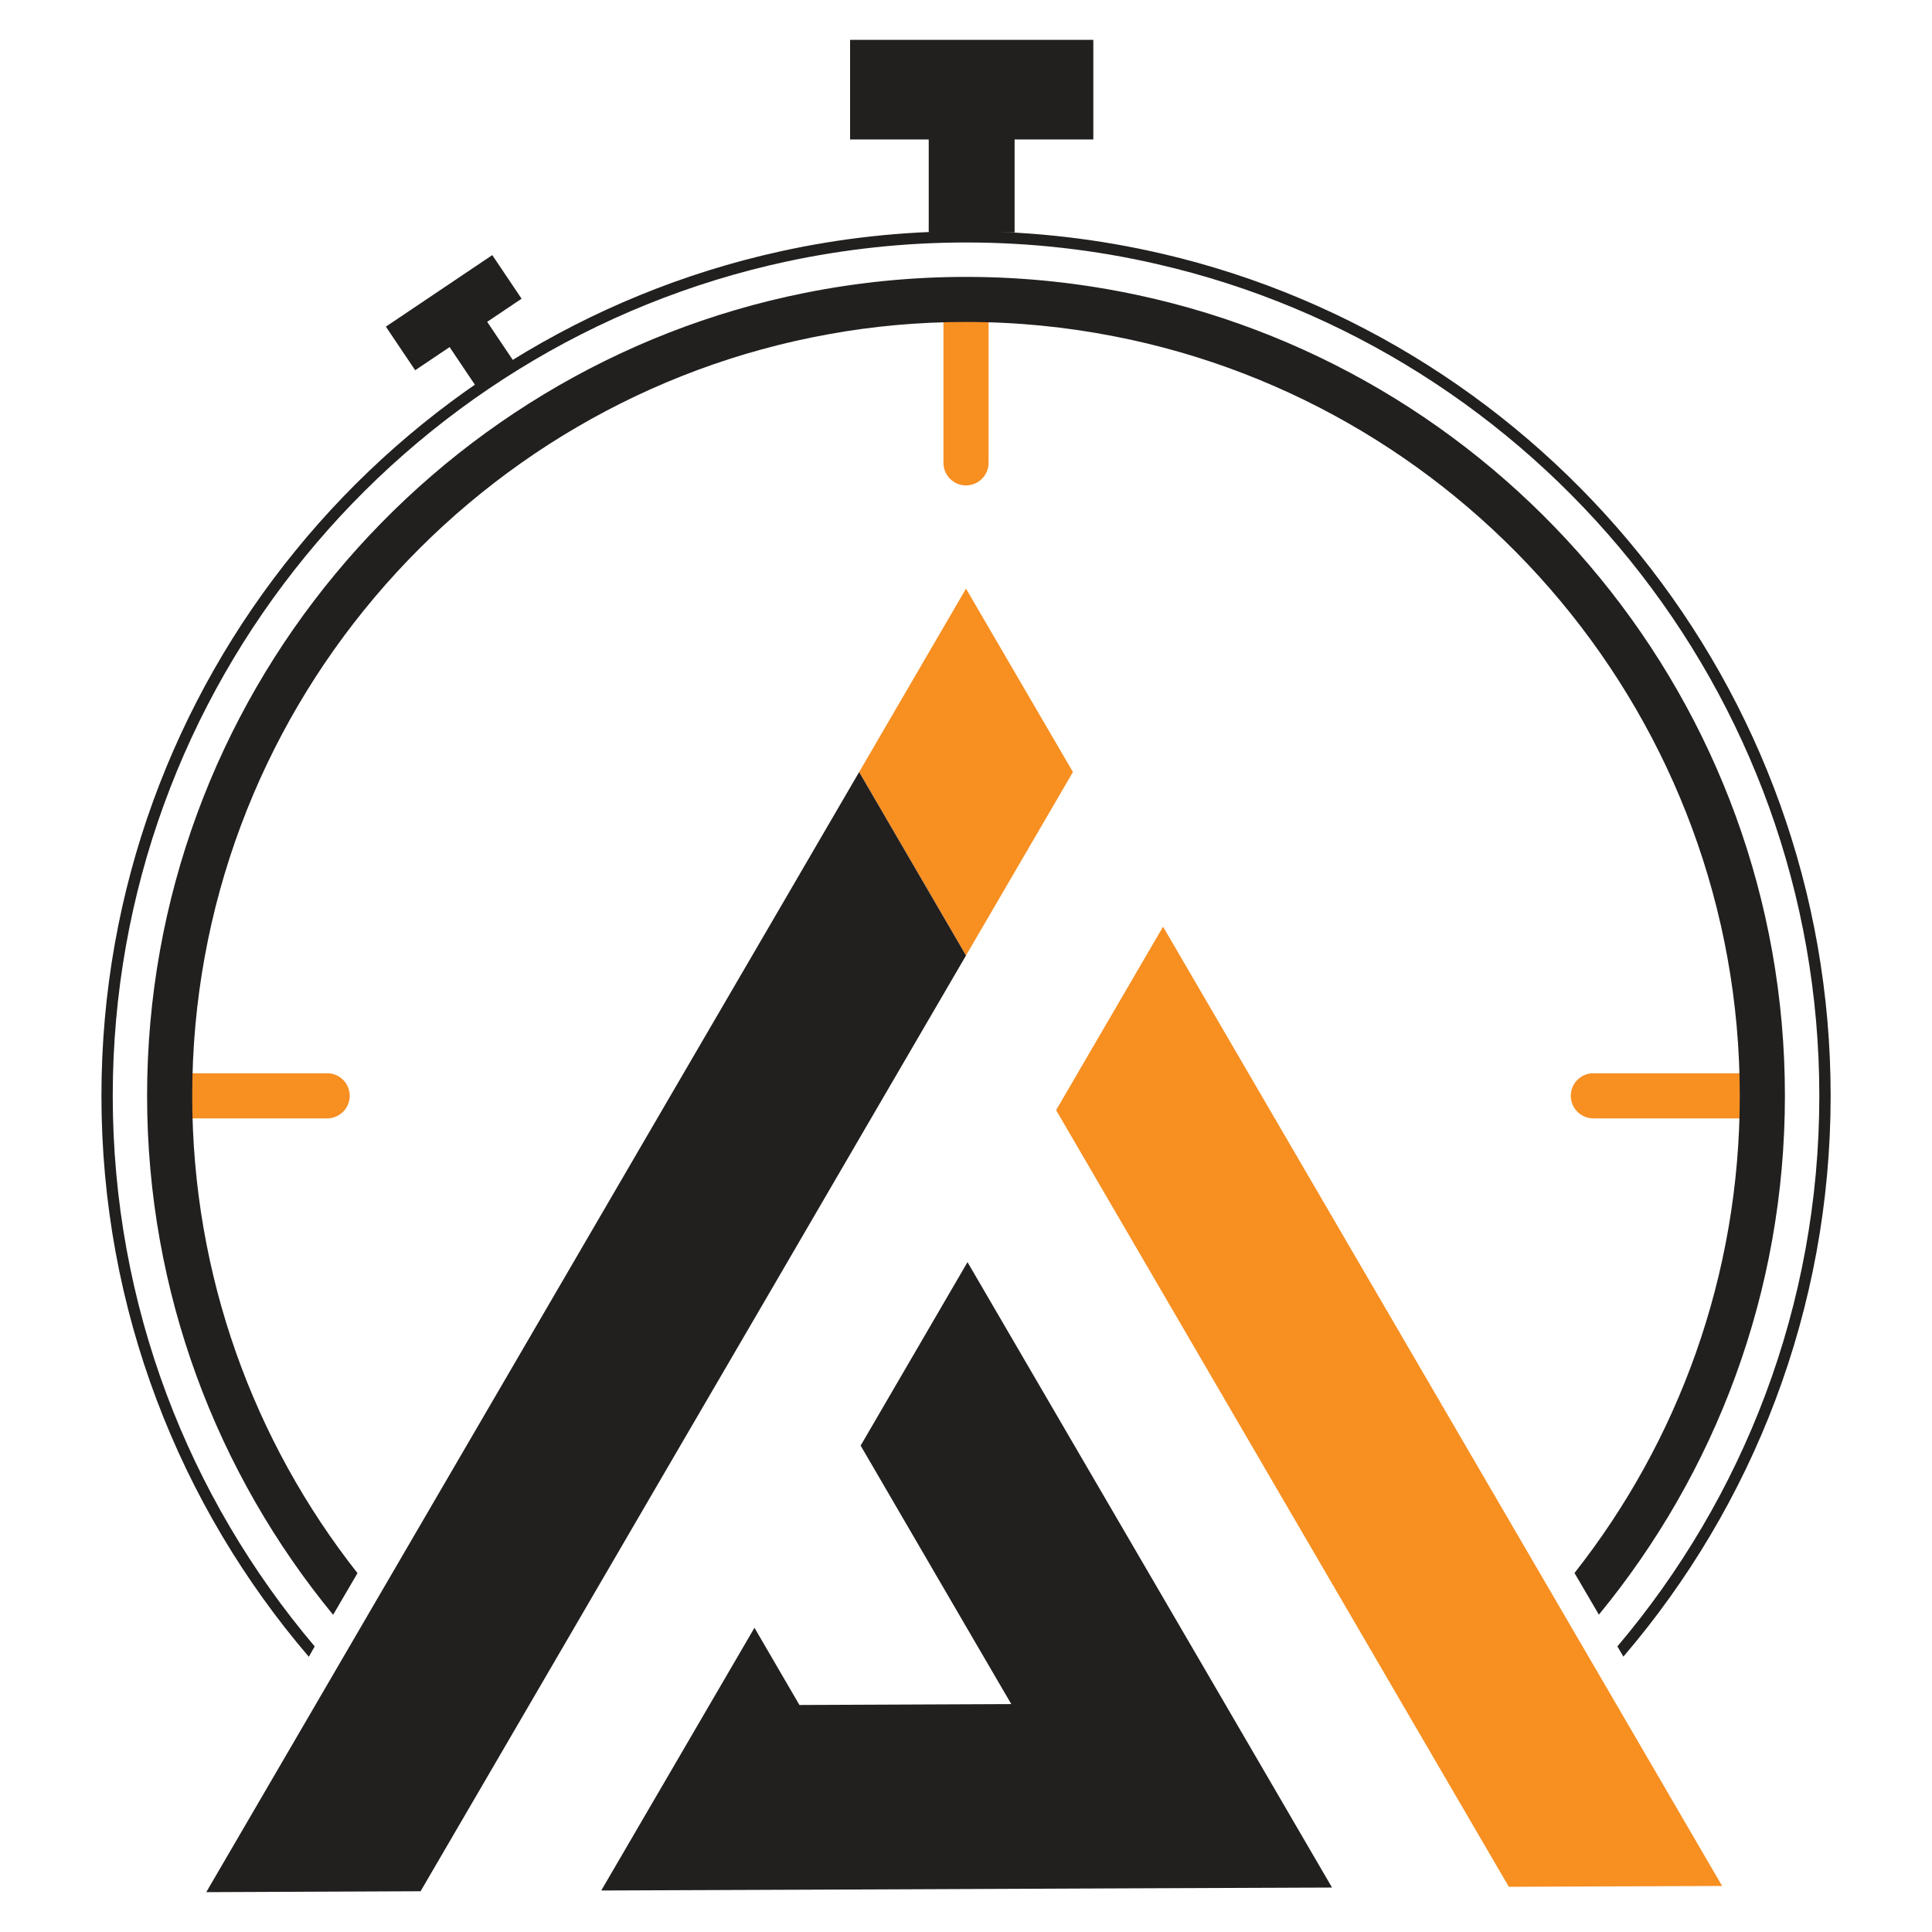 <?xml version="1.0" encoding="UTF-8"?>
<svg xmlns="http://www.w3.org/2000/svg" id="Layer_9" data-name="Layer 9" viewBox="0 0 256 256">
  <defs>
    <style>
      .cls-1 {
        fill: #f78f21;
      }

      .cls-2 {
        fill: #221f1f;
      }
    </style>
  </defs>
  <g>
    <polygon class="cls-1" points="142.17 102.3 128 126.61 113.84 102.3 128 78 142.17 102.3"></polygon>
    <polygon class="cls-2" points="128 126.61 116.26 146.75 102.1 171.06 88.02 195.2 70.04 226.06 55.73 250.6 27.33 250.72 41.64 226.18 73.86 170.9 87.93 146.75 102.1 122.45 113.84 102.3 128 126.61"></polygon>
    <polygon class="cls-2" points="176.5 250.11 148.23 250.22 120.16 250.34 108.08 250.39 79.67 250.5 93.98 225.96 93.98 225.96 99.97 215.69 105.93 225.92 122.38 225.85 134 225.8 128.2 215.86 114.04 191.55 128.2 167.24 142.37 191.55 162.27 225.68 176.5 250.11"></polygon>
    <polygon class="cls-1" points="228.19 249.9 199.93 250.01 185.69 225.59 154.11 171.41 139.94 147.1 154.11 122.79 168.28 147.1 213.96 225.47 228.19 249.9"></polygon>
  </g>
  <path class="cls-1" d="m128,64.32c-1.65,0-2.99-1.34-2.99-2.99v-19.91c0-1.65,1.34-2.99,2.99-2.99s2.99,1.34,2.99,2.99v19.91c0,1.65-1.34,2.99-2.99,2.99Z"></path>
  <path class="cls-1" d="m43.35,148.19h-19.91c-1.65,0-2.99-1.34-2.99-2.99s1.34-2.99,2.99-2.99h19.91c1.65,0,2.99,1.34,2.99,2.99s-1.34,2.99-2.99,2.99Z"></path>
  <path class="cls-1" d="m231.04,148.19h-19.91c-1.65,0-2.99-1.34-2.99-2.99s1.34-2.99,2.99-2.99h19.91c1.65,0,2.99,1.34,2.99,2.99s-1.34,2.99-2.99,2.99Z"></path>
  <path class="cls-2" d="m154.03,33.63c-8.36-1.95-17.09-2.99-26.03-2.99-8.44,0-16.69.92-24.61,2.67C52.01,44.6,13.44,90.48,13.44,145.2c0,28.34,10.35,54.32,27.48,74.33l.78-1.37c-16.69-19.71-26.76-45.16-26.76-72.96,0-54.18,38.29-99.58,89.25-110.54,7.69-1.65,15.65-2.53,23.82-2.53,8.68,0,17.13.98,25.25,2.85,50.24,11.49,87.81,56.55,87.81,110.22,0,27.8-10.08,53.27-26.76,72.96l.8,1.35c17.13-20.01,27.46-45.98,27.46-74.31,0-54.22-37.87-99.76-88.53-111.57Z"></path>
  <path class="cls-2" d="m150.84,39.12c-7.37-1.59-15.01-2.43-22.84-2.43-7.33,0-14.48.74-21.41,2.13-49.62,9.96-87.1,53.86-87.1,106.37,0,26.09,9.26,50.04,24.65,68.78l3.23-5.52c-13.72-17.42-21.9-39.41-21.9-63.26,0-50.32,36.44-92.28,84.31-100.9,5.91-1.08,12.01-1.63,18.22-1.63,6.73,0,13.3.66,19.67,1.91,47.15,9.18,82.86,50.82,82.86,100.62,0,23.86-8.18,45.82-21.9,63.24l3.23,5.52c15.41-18.74,24.65-42.69,24.65-68.76,0-52.01-36.76-95.56-85.66-106.07Z"></path>
  <rect class="cls-2" x="123.06" y="16.58" width="11.38" height="14.22"></rect>
  <rect class="cls-2" x="122.15" y="-4.23" width="13.2" height="32.23" transform="translate(116.87 140.63) rotate(-90)"></rect>
  <rect class="cls-2" x="60.6" y="42.84" width="6" height="7.5" transform="translate(-15.18 43.41) rotate(-33.91)"></rect>
  <rect class="cls-2" x="56.64" y="32.92" width="6.96" height="16.99" transform="translate(59.29 114.43) rotate(-123.91)"></rect>
</svg>
